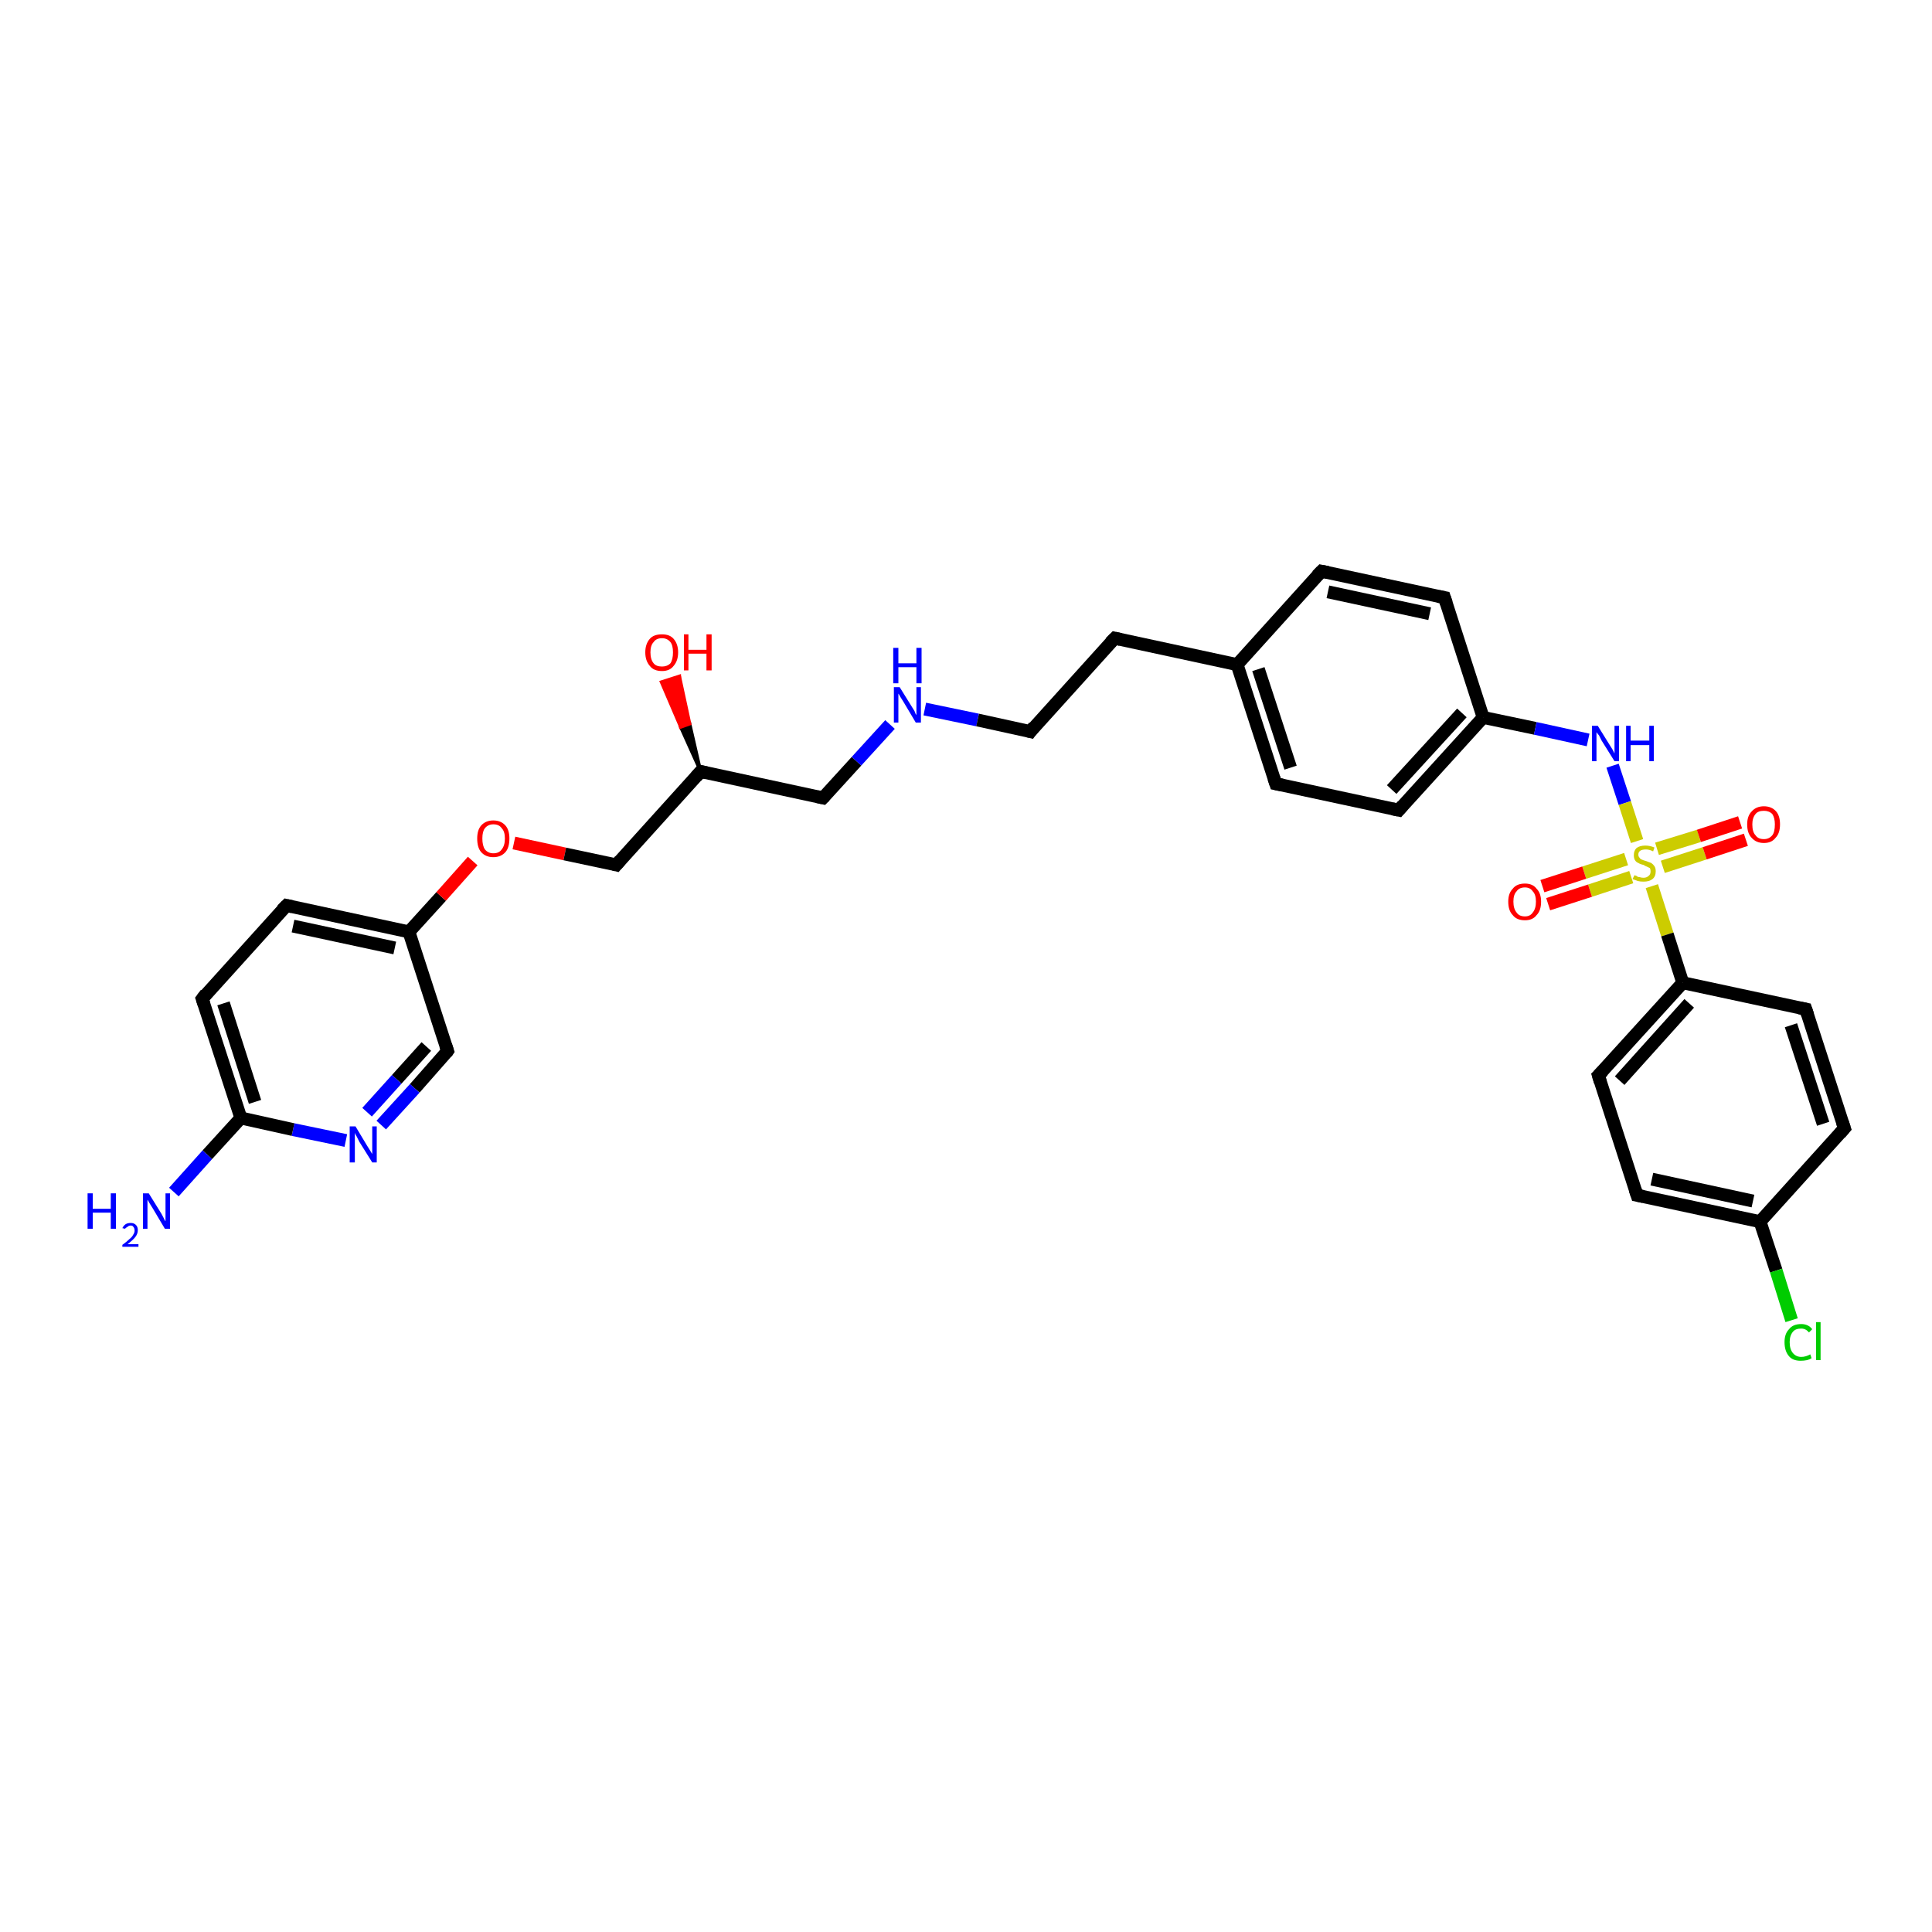 <?xml version='1.0' encoding='iso-8859-1'?>
<svg version='1.1' baseProfile='full'
              xmlns='http://www.w3.org/2000/svg'
                      xmlns:rdkit='http://www.rdkit.org/xml'
                      xmlns:xlink='http://www.w3.org/1999/xlink'
                  xml:space='preserve'
width='300px' height='300px' viewBox='0 0 300 300'>
<!-- END OF HEADER -->
<rect style='opacity:1.0;fill:#FFFFFF;stroke:none' width='300.0' height='300.0' x='0.0' y='0.0'> </rect>
<path class='bond-0 atom-0 atom-1' d='M 27.0,185.1 L 32.2,179.3' style='fill:none;fill-rule:evenodd;stroke:#0000FF;stroke-width:2.0px;stroke-linecap:butt;stroke-linejoin:miter;stroke-opacity:1' />
<path class='bond-0 atom-0 atom-1' d='M 32.2,179.3 L 37.4,173.6' style='fill:none;fill-rule:evenodd;stroke:#000000;stroke-width:2.0px;stroke-linecap:butt;stroke-linejoin:miter;stroke-opacity:1' />
<path class='bond-1 atom-1 atom-2' d='M 37.4,173.6 L 31.4,155.1' style='fill:none;fill-rule:evenodd;stroke:#000000;stroke-width:2.0px;stroke-linecap:butt;stroke-linejoin:miter;stroke-opacity:1' />
<path class='bond-1 atom-1 atom-2' d='M 39.6,171.1 L 34.7,155.8' style='fill:none;fill-rule:evenodd;stroke:#000000;stroke-width:2.0px;stroke-linecap:butt;stroke-linejoin:miter;stroke-opacity:1' />
<path class='bond-2 atom-2 atom-3' d='M 31.4,155.1 L 44.5,140.6' style='fill:none;fill-rule:evenodd;stroke:#000000;stroke-width:2.0px;stroke-linecap:butt;stroke-linejoin:miter;stroke-opacity:1' />
<path class='bond-3 atom-3 atom-4' d='M 44.5,140.6 L 63.5,144.7' style='fill:none;fill-rule:evenodd;stroke:#000000;stroke-width:2.0px;stroke-linecap:butt;stroke-linejoin:miter;stroke-opacity:1' />
<path class='bond-3 atom-3 atom-4' d='M 45.5,143.8 L 61.3,147.2' style='fill:none;fill-rule:evenodd;stroke:#000000;stroke-width:2.0px;stroke-linecap:butt;stroke-linejoin:miter;stroke-opacity:1' />
<path class='bond-4 atom-4 atom-5' d='M 63.5,144.7 L 68.5,139.2' style='fill:none;fill-rule:evenodd;stroke:#000000;stroke-width:2.0px;stroke-linecap:butt;stroke-linejoin:miter;stroke-opacity:1' />
<path class='bond-4 atom-4 atom-5' d='M 68.5,139.2 L 73.4,133.7' style='fill:none;fill-rule:evenodd;stroke:#FF0000;stroke-width:2.0px;stroke-linecap:butt;stroke-linejoin:miter;stroke-opacity:1' />
<path class='bond-5 atom-5 atom-6' d='M 79.8,130.9 L 87.7,132.6' style='fill:none;fill-rule:evenodd;stroke:#FF0000;stroke-width:2.0px;stroke-linecap:butt;stroke-linejoin:miter;stroke-opacity:1' />
<path class='bond-5 atom-5 atom-6' d='M 87.7,132.6 L 95.7,134.3' style='fill:none;fill-rule:evenodd;stroke:#000000;stroke-width:2.0px;stroke-linecap:butt;stroke-linejoin:miter;stroke-opacity:1' />
<path class='bond-6 atom-6 atom-7' d='M 95.7,134.3 L 108.8,119.8' style='fill:none;fill-rule:evenodd;stroke:#000000;stroke-width:2.0px;stroke-linecap:butt;stroke-linejoin:miter;stroke-opacity:1' />
<path class='bond-7 atom-7 atom-8' d='M 108.8,119.8 L 105.7,112.9 L 107.1,112.4 Z' style='fill:#000000;fill-rule:evenodd;fill-opacity:1;stroke:#000000;stroke-width:0.5px;stroke-linecap:butt;stroke-linejoin:miter;stroke-opacity:1;' />
<path class='bond-7 atom-7 atom-8' d='M 105.7,112.9 L 105.5,105.0 L 102.7,105.9 Z' style='fill:#FF0000;fill-rule:evenodd;fill-opacity:1;stroke:#FF0000;stroke-width:0.5px;stroke-linecap:butt;stroke-linejoin:miter;stroke-opacity:1;' />
<path class='bond-7 atom-7 atom-8' d='M 105.7,112.9 L 107.1,112.4 L 105.5,105.0 Z' style='fill:#FF0000;fill-rule:evenodd;fill-opacity:1;stroke:#FF0000;stroke-width:0.5px;stroke-linecap:butt;stroke-linejoin:miter;stroke-opacity:1;' />
<path class='bond-8 atom-7 atom-9' d='M 108.8,119.8 L 127.8,123.9' style='fill:none;fill-rule:evenodd;stroke:#000000;stroke-width:2.0px;stroke-linecap:butt;stroke-linejoin:miter;stroke-opacity:1' />
<path class='bond-9 atom-9 atom-10' d='M 127.8,123.9 L 133.0,118.2' style='fill:none;fill-rule:evenodd;stroke:#000000;stroke-width:2.0px;stroke-linecap:butt;stroke-linejoin:miter;stroke-opacity:1' />
<path class='bond-9 atom-9 atom-10' d='M 133.0,118.2 L 138.2,112.5' style='fill:none;fill-rule:evenodd;stroke:#0000FF;stroke-width:2.0px;stroke-linecap:butt;stroke-linejoin:miter;stroke-opacity:1' />
<path class='bond-10 atom-10 atom-11' d='M 143.6,110.1 L 151.8,111.8' style='fill:none;fill-rule:evenodd;stroke:#0000FF;stroke-width:2.0px;stroke-linecap:butt;stroke-linejoin:miter;stroke-opacity:1' />
<path class='bond-10 atom-10 atom-11' d='M 151.8,111.8 L 160.0,113.6' style='fill:none;fill-rule:evenodd;stroke:#000000;stroke-width:2.0px;stroke-linecap:butt;stroke-linejoin:miter;stroke-opacity:1' />
<path class='bond-11 atom-11 atom-12' d='M 160.0,113.6 L 173.1,99.1' style='fill:none;fill-rule:evenodd;stroke:#000000;stroke-width:2.0px;stroke-linecap:butt;stroke-linejoin:miter;stroke-opacity:1' />
<path class='bond-12 atom-12 atom-13' d='M 173.1,99.1 L 192.1,103.2' style='fill:none;fill-rule:evenodd;stroke:#000000;stroke-width:2.0px;stroke-linecap:butt;stroke-linejoin:miter;stroke-opacity:1' />
<path class='bond-13 atom-13 atom-14' d='M 192.1,103.2 L 198.1,121.7' style='fill:none;fill-rule:evenodd;stroke:#000000;stroke-width:2.0px;stroke-linecap:butt;stroke-linejoin:miter;stroke-opacity:1' />
<path class='bond-13 atom-13 atom-14' d='M 195.4,103.9 L 200.4,119.2' style='fill:none;fill-rule:evenodd;stroke:#000000;stroke-width:2.0px;stroke-linecap:butt;stroke-linejoin:miter;stroke-opacity:1' />
<path class='bond-14 atom-14 atom-15' d='M 198.1,121.7 L 217.2,125.8' style='fill:none;fill-rule:evenodd;stroke:#000000;stroke-width:2.0px;stroke-linecap:butt;stroke-linejoin:miter;stroke-opacity:1' />
<path class='bond-15 atom-15 atom-16' d='M 217.2,125.8 L 230.3,111.4' style='fill:none;fill-rule:evenodd;stroke:#000000;stroke-width:2.0px;stroke-linecap:butt;stroke-linejoin:miter;stroke-opacity:1' />
<path class='bond-15 atom-15 atom-16' d='M 216.1,122.6 L 227.0,110.7' style='fill:none;fill-rule:evenodd;stroke:#000000;stroke-width:2.0px;stroke-linecap:butt;stroke-linejoin:miter;stroke-opacity:1' />
<path class='bond-16 atom-16 atom-17' d='M 230.3,111.4 L 238.4,113.1' style='fill:none;fill-rule:evenodd;stroke:#000000;stroke-width:2.0px;stroke-linecap:butt;stroke-linejoin:miter;stroke-opacity:1' />
<path class='bond-16 atom-16 atom-17' d='M 238.4,113.1 L 246.6,114.9' style='fill:none;fill-rule:evenodd;stroke:#0000FF;stroke-width:2.0px;stroke-linecap:butt;stroke-linejoin:miter;stroke-opacity:1' />
<path class='bond-17 atom-17 atom-18' d='M 250.4,118.9 L 252.3,124.7' style='fill:none;fill-rule:evenodd;stroke:#0000FF;stroke-width:2.0px;stroke-linecap:butt;stroke-linejoin:miter;stroke-opacity:1' />
<path class='bond-17 atom-17 atom-18' d='M 252.3,124.7 L 254.2,130.6' style='fill:none;fill-rule:evenodd;stroke:#CCCC00;stroke-width:2.0px;stroke-linecap:butt;stroke-linejoin:miter;stroke-opacity:1' />
<path class='bond-18 atom-18 atom-19' d='M 252.5,133.4 L 246.0,135.5' style='fill:none;fill-rule:evenodd;stroke:#CCCC00;stroke-width:2.0px;stroke-linecap:butt;stroke-linejoin:miter;stroke-opacity:1' />
<path class='bond-18 atom-18 atom-19' d='M 246.0,135.5 L 239.5,137.6' style='fill:none;fill-rule:evenodd;stroke:#FF0000;stroke-width:2.0px;stroke-linecap:butt;stroke-linejoin:miter;stroke-opacity:1' />
<path class='bond-18 atom-18 atom-19' d='M 253.3,136.2 L 246.9,138.3' style='fill:none;fill-rule:evenodd;stroke:#CCCC00;stroke-width:2.0px;stroke-linecap:butt;stroke-linejoin:miter;stroke-opacity:1' />
<path class='bond-18 atom-18 atom-19' d='M 246.9,138.3 L 240.4,140.4' style='fill:none;fill-rule:evenodd;stroke:#FF0000;stroke-width:2.0px;stroke-linecap:butt;stroke-linejoin:miter;stroke-opacity:1' />
<path class='bond-19 atom-18 atom-20' d='M 258.2,134.6 L 264.7,132.5' style='fill:none;fill-rule:evenodd;stroke:#CCCC00;stroke-width:2.0px;stroke-linecap:butt;stroke-linejoin:miter;stroke-opacity:1' />
<path class='bond-19 atom-18 atom-20' d='M 264.7,132.5 L 271.1,130.4' style='fill:none;fill-rule:evenodd;stroke:#FF0000;stroke-width:2.0px;stroke-linecap:butt;stroke-linejoin:miter;stroke-opacity:1' />
<path class='bond-19 atom-18 atom-20' d='M 257.3,131.8 L 263.8,129.8' style='fill:none;fill-rule:evenodd;stroke:#CCCC00;stroke-width:2.0px;stroke-linecap:butt;stroke-linejoin:miter;stroke-opacity:1' />
<path class='bond-19 atom-18 atom-20' d='M 263.8,129.8 L 270.2,127.7' style='fill:none;fill-rule:evenodd;stroke:#FF0000;stroke-width:2.0px;stroke-linecap:butt;stroke-linejoin:miter;stroke-opacity:1' />
<path class='bond-20 atom-18 atom-21' d='M 256.5,137.6 L 258.9,145.1' style='fill:none;fill-rule:evenodd;stroke:#CCCC00;stroke-width:2.0px;stroke-linecap:butt;stroke-linejoin:miter;stroke-opacity:1' />
<path class='bond-20 atom-18 atom-21' d='M 258.9,145.1 L 261.3,152.6' style='fill:none;fill-rule:evenodd;stroke:#000000;stroke-width:2.0px;stroke-linecap:butt;stroke-linejoin:miter;stroke-opacity:1' />
<path class='bond-21 atom-21 atom-22' d='M 261.3,152.6 L 248.2,167.0' style='fill:none;fill-rule:evenodd;stroke:#000000;stroke-width:2.0px;stroke-linecap:butt;stroke-linejoin:miter;stroke-opacity:1' />
<path class='bond-21 atom-21 atom-22' d='M 262.3,155.8 L 251.5,167.8' style='fill:none;fill-rule:evenodd;stroke:#000000;stroke-width:2.0px;stroke-linecap:butt;stroke-linejoin:miter;stroke-opacity:1' />
<path class='bond-22 atom-22 atom-23' d='M 248.2,167.0 L 254.2,185.6' style='fill:none;fill-rule:evenodd;stroke:#000000;stroke-width:2.0px;stroke-linecap:butt;stroke-linejoin:miter;stroke-opacity:1' />
<path class='bond-23 atom-23 atom-24' d='M 254.2,185.6 L 273.3,189.7' style='fill:none;fill-rule:evenodd;stroke:#000000;stroke-width:2.0px;stroke-linecap:butt;stroke-linejoin:miter;stroke-opacity:1' />
<path class='bond-23 atom-23 atom-24' d='M 256.5,183.1 L 272.2,186.5' style='fill:none;fill-rule:evenodd;stroke:#000000;stroke-width:2.0px;stroke-linecap:butt;stroke-linejoin:miter;stroke-opacity:1' />
<path class='bond-24 atom-24 atom-25' d='M 273.3,189.7 L 275.8,197.3' style='fill:none;fill-rule:evenodd;stroke:#000000;stroke-width:2.0px;stroke-linecap:butt;stroke-linejoin:miter;stroke-opacity:1' />
<path class='bond-24 atom-24 atom-25' d='M 275.8,197.3 L 278.2,205.0' style='fill:none;fill-rule:evenodd;stroke:#00CC00;stroke-width:2.0px;stroke-linecap:butt;stroke-linejoin:miter;stroke-opacity:1' />
<path class='bond-25 atom-24 atom-26' d='M 273.3,189.7 L 286.4,175.2' style='fill:none;fill-rule:evenodd;stroke:#000000;stroke-width:2.0px;stroke-linecap:butt;stroke-linejoin:miter;stroke-opacity:1' />
<path class='bond-26 atom-26 atom-27' d='M 286.4,175.2 L 280.4,156.7' style='fill:none;fill-rule:evenodd;stroke:#000000;stroke-width:2.0px;stroke-linecap:butt;stroke-linejoin:miter;stroke-opacity:1' />
<path class='bond-26 atom-26 atom-27' d='M 283.1,174.5 L 278.1,159.2' style='fill:none;fill-rule:evenodd;stroke:#000000;stroke-width:2.0px;stroke-linecap:butt;stroke-linejoin:miter;stroke-opacity:1' />
<path class='bond-27 atom-16 atom-28' d='M 230.3,111.4 L 224.3,92.8' style='fill:none;fill-rule:evenodd;stroke:#000000;stroke-width:2.0px;stroke-linecap:butt;stroke-linejoin:miter;stroke-opacity:1' />
<path class='bond-28 atom-28 atom-29' d='M 224.3,92.8 L 205.2,88.7' style='fill:none;fill-rule:evenodd;stroke:#000000;stroke-width:2.0px;stroke-linecap:butt;stroke-linejoin:miter;stroke-opacity:1' />
<path class='bond-28 atom-28 atom-29' d='M 222.0,95.3 L 206.2,91.9' style='fill:none;fill-rule:evenodd;stroke:#000000;stroke-width:2.0px;stroke-linecap:butt;stroke-linejoin:miter;stroke-opacity:1' />
<path class='bond-29 atom-4 atom-30' d='M 63.5,144.7 L 69.5,163.2' style='fill:none;fill-rule:evenodd;stroke:#000000;stroke-width:2.0px;stroke-linecap:butt;stroke-linejoin:miter;stroke-opacity:1' />
<path class='bond-30 atom-30 atom-31' d='M 69.5,163.2 L 64.4,169.0' style='fill:none;fill-rule:evenodd;stroke:#000000;stroke-width:2.0px;stroke-linecap:butt;stroke-linejoin:miter;stroke-opacity:1' />
<path class='bond-30 atom-30 atom-31' d='M 64.4,169.0 L 59.2,174.7' style='fill:none;fill-rule:evenodd;stroke:#0000FF;stroke-width:2.0px;stroke-linecap:butt;stroke-linejoin:miter;stroke-opacity:1' />
<path class='bond-30 atom-30 atom-31' d='M 66.2,162.5 L 61.6,167.6' style='fill:none;fill-rule:evenodd;stroke:#000000;stroke-width:2.0px;stroke-linecap:butt;stroke-linejoin:miter;stroke-opacity:1' />
<path class='bond-30 atom-30 atom-31' d='M 61.6,167.6 L 57.0,172.7' style='fill:none;fill-rule:evenodd;stroke:#0000FF;stroke-width:2.0px;stroke-linecap:butt;stroke-linejoin:miter;stroke-opacity:1' />
<path class='bond-31 atom-31 atom-1' d='M 53.7,177.1 L 45.5,175.4' style='fill:none;fill-rule:evenodd;stroke:#0000FF;stroke-width:2.0px;stroke-linecap:butt;stroke-linejoin:miter;stroke-opacity:1' />
<path class='bond-31 atom-31 atom-1' d='M 45.5,175.4 L 37.4,173.6' style='fill:none;fill-rule:evenodd;stroke:#000000;stroke-width:2.0px;stroke-linecap:butt;stroke-linejoin:miter;stroke-opacity:1' />
<path class='bond-32 atom-29 atom-13' d='M 205.2,88.7 L 192.1,103.2' style='fill:none;fill-rule:evenodd;stroke:#000000;stroke-width:2.0px;stroke-linecap:butt;stroke-linejoin:miter;stroke-opacity:1' />
<path class='bond-33 atom-27 atom-21' d='M 280.4,156.7 L 261.3,152.6' style='fill:none;fill-rule:evenodd;stroke:#000000;stroke-width:2.0px;stroke-linecap:butt;stroke-linejoin:miter;stroke-opacity:1' />
<path d='M 31.7,156.0 L 31.4,155.1 L 32.0,154.3' style='fill:none;stroke:#000000;stroke-width:2.0px;stroke-linecap:butt;stroke-linejoin:miter;stroke-opacity:1;' />
<path d='M 43.8,141.3 L 44.5,140.6 L 45.4,140.8' style='fill:none;stroke:#000000;stroke-width:2.0px;stroke-linecap:butt;stroke-linejoin:miter;stroke-opacity:1;' />
<path d='M 95.3,134.2 L 95.7,134.3 L 96.3,133.6' style='fill:none;stroke:#000000;stroke-width:2.0px;stroke-linecap:butt;stroke-linejoin:miter;stroke-opacity:1;' />
<path d='M 108.1,120.6 L 108.8,119.8 L 109.7,120.0' style='fill:none;stroke:#000000;stroke-width:2.0px;stroke-linecap:butt;stroke-linejoin:miter;stroke-opacity:1;' />
<path d='M 126.9,123.7 L 127.8,123.9 L 128.1,123.6' style='fill:none;stroke:#000000;stroke-width:2.0px;stroke-linecap:butt;stroke-linejoin:miter;stroke-opacity:1;' />
<path d='M 159.6,113.5 L 160.0,113.6 L 160.6,112.8' style='fill:none;stroke:#000000;stroke-width:2.0px;stroke-linecap:butt;stroke-linejoin:miter;stroke-opacity:1;' />
<path d='M 172.4,99.8 L 173.1,99.1 L 174.0,99.3' style='fill:none;stroke:#000000;stroke-width:2.0px;stroke-linecap:butt;stroke-linejoin:miter;stroke-opacity:1;' />
<path d='M 197.8,120.8 L 198.1,121.7 L 199.1,121.9' style='fill:none;stroke:#000000;stroke-width:2.0px;stroke-linecap:butt;stroke-linejoin:miter;stroke-opacity:1;' />
<path d='M 216.2,125.6 L 217.2,125.8 L 217.8,125.1' style='fill:none;stroke:#000000;stroke-width:2.0px;stroke-linecap:butt;stroke-linejoin:miter;stroke-opacity:1;' />
<path d='M 248.9,166.3 L 248.2,167.0 L 248.5,168.0' style='fill:none;stroke:#000000;stroke-width:2.0px;stroke-linecap:butt;stroke-linejoin:miter;stroke-opacity:1;' />
<path d='M 253.9,184.7 L 254.2,185.6 L 255.2,185.8' style='fill:none;stroke:#000000;stroke-width:2.0px;stroke-linecap:butt;stroke-linejoin:miter;stroke-opacity:1;' />
<path d='M 285.7,176.0 L 286.4,175.2 L 286.1,174.3' style='fill:none;stroke:#000000;stroke-width:2.0px;stroke-linecap:butt;stroke-linejoin:miter;stroke-opacity:1;' />
<path d='M 280.7,157.6 L 280.4,156.7 L 279.4,156.5' style='fill:none;stroke:#000000;stroke-width:2.0px;stroke-linecap:butt;stroke-linejoin:miter;stroke-opacity:1;' />
<path d='M 224.6,93.7 L 224.3,92.8 L 223.3,92.6' style='fill:none;stroke:#000000;stroke-width:2.0px;stroke-linecap:butt;stroke-linejoin:miter;stroke-opacity:1;' />
<path d='M 206.2,88.9 L 205.2,88.7 L 204.5,89.4' style='fill:none;stroke:#000000;stroke-width:2.0px;stroke-linecap:butt;stroke-linejoin:miter;stroke-opacity:1;' />
<path d='M 69.2,162.3 L 69.5,163.2 L 69.3,163.5' style='fill:none;stroke:#000000;stroke-width:2.0px;stroke-linecap:butt;stroke-linejoin:miter;stroke-opacity:1;' />
<path class='atom-0' d='M 13.6 185.3
L 14.4 185.3
L 14.4 187.7
L 17.2 187.7
L 17.2 185.3
L 18.0 185.3
L 18.0 190.8
L 17.2 190.8
L 17.2 188.3
L 14.4 188.3
L 14.4 190.8
L 13.6 190.8
L 13.6 185.3
' fill='#0000FF'/>
<path class='atom-0' d='M 19.0 190.7
Q 19.2 190.3, 19.5 190.1
Q 19.8 189.9, 20.3 189.9
Q 20.8 189.9, 21.1 190.2
Q 21.4 190.5, 21.4 191.0
Q 21.4 191.6, 21.0 192.1
Q 20.6 192.6, 19.8 193.2
L 21.5 193.2
L 21.5 193.6
L 19.0 193.6
L 19.0 193.3
Q 19.7 192.8, 20.1 192.4
Q 20.5 192.1, 20.7 191.7
Q 20.9 191.4, 20.9 191.1
Q 20.9 190.7, 20.7 190.5
Q 20.6 190.3, 20.3 190.3
Q 20.0 190.3, 19.8 190.5
Q 19.6 190.6, 19.4 190.8
L 19.0 190.7
' fill='#0000FF'/>
<path class='atom-0' d='M 23.1 185.3
L 24.9 188.2
Q 25.1 188.5, 25.4 189.1
Q 25.6 189.6, 25.7 189.6
L 25.7 185.3
L 26.4 185.3
L 26.4 190.8
L 25.6 190.8
L 23.7 187.6
Q 23.5 187.3, 23.2 186.8
Q 23.0 186.4, 22.9 186.3
L 22.9 190.8
L 22.2 190.8
L 22.2 185.3
L 23.1 185.3
' fill='#0000FF'/>
<path class='atom-5' d='M 74.1 130.2
Q 74.1 128.9, 74.7 128.2
Q 75.4 127.4, 76.6 127.4
Q 77.8 127.4, 78.5 128.2
Q 79.1 128.9, 79.1 130.2
Q 79.1 131.6, 78.5 132.3
Q 77.8 133.1, 76.6 133.1
Q 75.4 133.1, 74.7 132.3
Q 74.1 131.6, 74.1 130.2
M 76.6 132.5
Q 77.5 132.5, 77.9 131.9
Q 78.4 131.3, 78.4 130.2
Q 78.4 129.1, 77.9 128.6
Q 77.5 128.0, 76.6 128.0
Q 75.8 128.0, 75.3 128.6
Q 74.9 129.1, 74.9 130.2
Q 74.9 131.3, 75.3 131.9
Q 75.8 132.5, 76.6 132.5
' fill='#FF0000'/>
<path class='atom-8' d='M 100.2 101.3
Q 100.2 100.0, 100.9 99.2
Q 101.5 98.5, 102.8 98.5
Q 104.0 98.5, 104.6 99.2
Q 105.3 100.0, 105.3 101.3
Q 105.3 102.6, 104.6 103.4
Q 104.0 104.2, 102.8 104.2
Q 101.5 104.2, 100.9 103.4
Q 100.2 102.6, 100.2 101.3
M 102.8 103.5
Q 103.6 103.5, 104.1 103.0
Q 104.5 102.4, 104.5 101.3
Q 104.5 100.2, 104.1 99.7
Q 103.6 99.1, 102.8 99.1
Q 101.9 99.1, 101.5 99.7
Q 101.0 100.2, 101.0 101.3
Q 101.0 102.4, 101.5 103.0
Q 101.9 103.5, 102.8 103.5
' fill='#FF0000'/>
<path class='atom-8' d='M 106.2 98.5
L 106.9 98.5
L 106.9 100.9
L 109.7 100.9
L 109.7 98.5
L 110.5 98.5
L 110.5 104.1
L 109.7 104.1
L 109.7 101.5
L 106.9 101.5
L 106.9 104.1
L 106.2 104.1
L 106.2 98.5
' fill='#FF0000'/>
<path class='atom-10' d='M 139.7 106.7
L 141.5 109.6
Q 141.7 109.9, 142.0 110.4
Q 142.2 111.0, 142.3 111.0
L 142.3 106.7
L 143.0 106.7
L 143.0 112.2
L 142.2 112.2
L 140.3 109.0
Q 140.1 108.7, 139.8 108.2
Q 139.6 107.8, 139.5 107.7
L 139.5 112.2
L 138.8 112.2
L 138.8 106.7
L 139.7 106.7
' fill='#0000FF'/>
<path class='atom-10' d='M 138.7 100.6
L 139.5 100.6
L 139.5 103.0
L 142.3 103.0
L 142.3 100.6
L 143.1 100.6
L 143.1 106.1
L 142.3 106.1
L 142.3 103.6
L 139.5 103.6
L 139.5 106.1
L 138.7 106.1
L 138.7 100.6
' fill='#0000FF'/>
<path class='atom-17' d='M 248.1 112.7
L 249.9 115.6
Q 250.1 115.9, 250.4 116.4
Q 250.7 117.0, 250.7 117.0
L 250.7 112.7
L 251.4 112.7
L 251.4 118.2
L 250.7 118.2
L 248.7 115.0
Q 248.5 114.6, 248.3 114.2
Q 248.0 113.8, 247.9 113.7
L 247.9 118.2
L 247.2 118.2
L 247.2 112.7
L 248.1 112.7
' fill='#0000FF'/>
<path class='atom-17' d='M 252.5 112.7
L 253.2 112.7
L 253.2 115.0
L 256.1 115.0
L 256.1 112.7
L 256.8 112.7
L 256.8 118.2
L 256.1 118.2
L 256.1 115.7
L 253.2 115.7
L 253.2 118.2
L 252.5 118.2
L 252.5 112.7
' fill='#0000FF'/>
<path class='atom-18' d='M 253.8 135.9
Q 253.8 135.9, 254.1 136.0
Q 254.3 136.2, 254.6 136.2
Q 254.9 136.3, 255.2 136.3
Q 255.7 136.3, 256.0 136.0
Q 256.3 135.8, 256.3 135.3
Q 256.3 135.0, 256.2 134.8
Q 256.0 134.7, 255.8 134.6
Q 255.5 134.5, 255.2 134.3
Q 254.7 134.2, 254.4 134.0
Q 254.1 133.9, 253.9 133.6
Q 253.7 133.3, 253.7 132.8
Q 253.7 132.1, 254.1 131.7
Q 254.6 131.3, 255.5 131.3
Q 256.2 131.3, 256.9 131.6
L 256.7 132.2
Q 256.1 131.9, 255.6 131.9
Q 255.0 131.9, 254.7 132.1
Q 254.4 132.3, 254.4 132.7
Q 254.4 133.0, 254.6 133.2
Q 254.7 133.4, 255.0 133.5
Q 255.2 133.6, 255.6 133.7
Q 256.1 133.9, 256.4 134.0
Q 256.7 134.2, 256.9 134.5
Q 257.1 134.8, 257.1 135.3
Q 257.1 136.1, 256.6 136.5
Q 256.1 136.9, 255.2 136.9
Q 254.7 136.9, 254.3 136.8
Q 254.0 136.7, 253.5 136.5
L 253.8 135.9
' fill='#CCCC00'/>
<path class='atom-19' d='M 234.2 140.0
Q 234.2 138.7, 234.9 138.0
Q 235.5 137.2, 236.8 137.2
Q 238.0 137.2, 238.6 138.0
Q 239.3 138.7, 239.3 140.0
Q 239.3 141.4, 238.6 142.1
Q 238.0 142.9, 236.8 142.9
Q 235.5 142.9, 234.9 142.1
Q 234.2 141.4, 234.2 140.0
M 236.8 142.3
Q 237.6 142.3, 238.0 141.7
Q 238.5 141.1, 238.5 140.0
Q 238.5 138.9, 238.0 138.4
Q 237.6 137.8, 236.8 137.8
Q 235.9 137.8, 235.5 138.4
Q 235.0 138.9, 235.0 140.0
Q 235.0 141.1, 235.5 141.7
Q 235.9 142.3, 236.8 142.3
' fill='#FF0000'/>
<path class='atom-20' d='M 271.3 128.0
Q 271.3 126.7, 272.0 126.0
Q 272.7 125.2, 273.9 125.2
Q 275.1 125.2, 275.8 126.0
Q 276.4 126.7, 276.4 128.0
Q 276.4 129.4, 275.7 130.1
Q 275.1 130.9, 273.9 130.9
Q 272.7 130.9, 272.0 130.1
Q 271.3 129.4, 271.3 128.0
M 273.9 130.3
Q 274.7 130.3, 275.2 129.7
Q 275.6 129.2, 275.6 128.0
Q 275.6 127.0, 275.2 126.4
Q 274.7 125.9, 273.9 125.9
Q 273.0 125.9, 272.6 126.4
Q 272.1 127.0, 272.1 128.0
Q 272.1 129.2, 272.6 129.7
Q 273.0 130.3, 273.9 130.3
' fill='#FF0000'/>
<path class='atom-25' d='M 277.1 208.4
Q 277.1 207.1, 277.8 206.4
Q 278.4 205.6, 279.7 205.6
Q 280.8 205.6, 281.4 206.4
L 280.9 206.9
Q 280.4 206.3, 279.7 206.3
Q 278.8 206.3, 278.4 206.8
Q 277.9 207.4, 277.9 208.4
Q 277.9 209.5, 278.4 210.1
Q 278.9 210.7, 279.7 210.7
Q 280.4 210.7, 281.1 210.3
L 281.3 210.9
Q 281.0 211.1, 280.6 211.2
Q 280.1 211.3, 279.6 211.3
Q 278.4 211.3, 277.8 210.6
Q 277.1 209.8, 277.1 208.4
' fill='#00CC00'/>
<path class='atom-25' d='M 282.0 205.3
L 282.7 205.3
L 282.7 211.2
L 282.0 211.2
L 282.0 205.3
' fill='#00CC00'/>
<path class='atom-31' d='M 55.2 174.9
L 57.0 177.9
Q 57.2 178.2, 57.5 178.7
Q 57.8 179.2, 57.8 179.2
L 57.8 174.9
L 58.5 174.9
L 58.5 180.5
L 57.8 180.5
L 55.8 177.3
Q 55.6 176.9, 55.4 176.5
Q 55.1 176.0, 55.1 175.9
L 55.1 180.5
L 54.3 180.5
L 54.3 174.9
L 55.2 174.9
' fill='#0000FF'/>
</svg>
